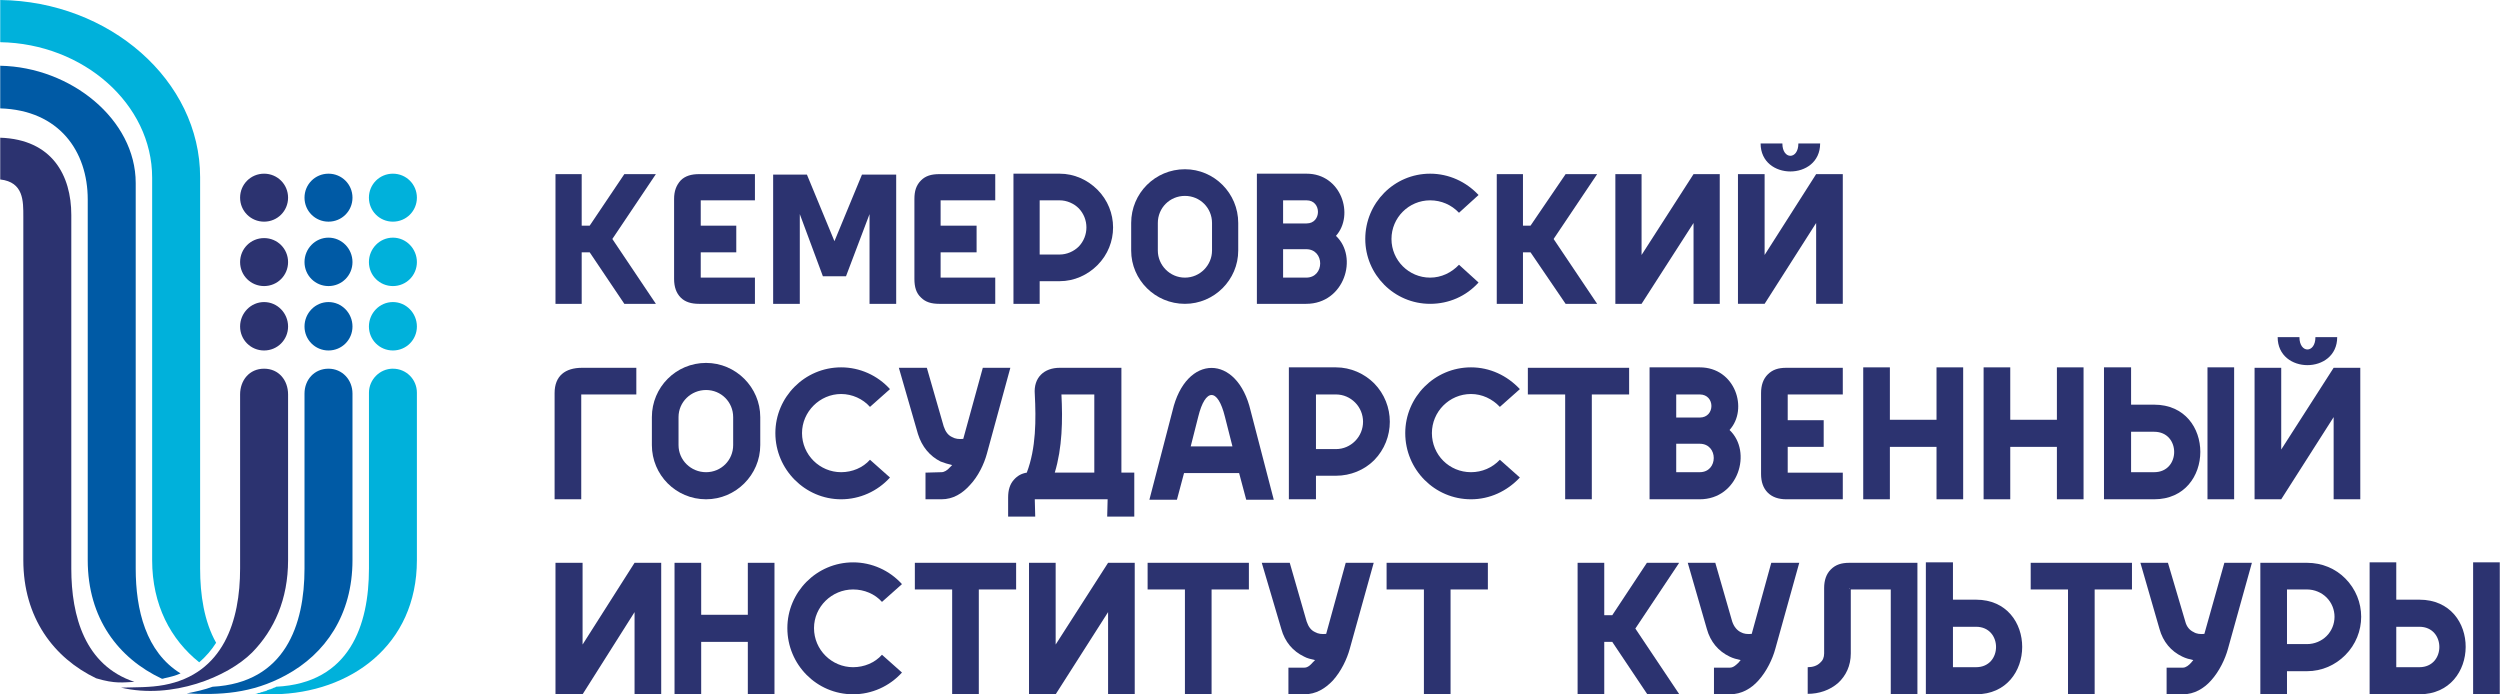 <?xml version="1.0" encoding="UTF-8"?> <!-- Creator: CorelDRAW X7 --> <svg xmlns="http://www.w3.org/2000/svg" xmlns:xlink="http://www.w3.org/1999/xlink" xml:space="preserve" width="261.021mm" height="72.49mm" style="shape-rendering:geometricPrecision; text-rendering:geometricPrecision; image-rendering:optimizeQuality; fill-rule:evenodd; clip-rule:evenodd" viewBox="0 0 5627 1563"> <defs> <style type="text/css"> <![CDATA[ .fil3 {fill:#00B1DB} .fil2 {fill:#005AA5} .fil1 {fill:#2C3370} .fil0 {fill:#2C3370;fill-rule:nonzero} ]]> </style> </defs> <g id="Слой_x0020_1">  <g id="_2460940365232"> <g> <g> <path class="fil0" d="M2340 451l0 122 45 0c16,0 32,-7 43,-18 23,-24 23,-62 0,-86 -11,-11 -27,-18 -43,-18l-45 0zm0 182l0 51 -59 0 0 -293c34,0 69,0 104,0 33,0 63,14 85,36 47,47 47,123 0,170 -22,22 -52,36 -85,36l-45 0z"></path> <path class="fil0" d="M2667 381c66,0 120,54 120,121l0 62c0,66 -54,120 -120,120 -67,0 -121,-54 -121,-120l0 -62c0,-67 54,-121 121,-121zm0 60c-34,0 -61,27 -61,61l0 62c0,33 27,61 61,61 34,0 61,-28 61,-61l0 -62c0,-34 -27,-61 -61,-61z"></path> <path class="fil0" d="M2888 451l0 52 53 0c34,0 34,-52 0,-52l-53 0zm119 80c51,48 19,153 -67,153 -37,0 -74,0 -111,0l0 -293c37,0 74,0 112,0 78,0 108,93 66,140zm-119 30l0 64 52 0c42,0 42,-64 0,-64l-52 0z"></path> <path class="fil0" d="M3328 636c-28,31 -67,48 -109,48 -81,0 -146,-66 -146,-146 0,-81 65,-147 146,-147 42,0 81,18 109,48l-44 40c-17,-18 -40,-28 -65,-28 -48,0 -87,39 -87,87 0,48 39,87 87,87 25,0 48,-11 65,-29l44 40z"></path> <path class="fil0" d="M2240 684l-126 0c-18,0 -31,-4 -41,-14 -11,-10 -15,-24 -15,-42l0 -180c0,-18 4,-31 15,-42 10,-10 23,-14 41,-14l0 0 126 0 0 59 -123 0 0 57 81 0 0 60 -81 0 0 57 123 0 0 59z"></path> <path class="fil0" d="M1852 622l-52 -140 0 202 -60 0 0 -291 76 0 62 150 62 -150 77 0 0 291 -60 0 0 -202 -53 140c-17,0 -34,0 -52,0z"></path> <polygon class="fil0" points="1309,392 1309,508 1327,508 1405,392 1475,392 1476,392 1378,538 1476,684 1405,684 1327,568 1309,568 1309,684 1250,684 1250,392 "></polygon> <polygon class="fil0" points="3428,392 3428,508 3445,508 3524,392 3594,392 3595,392 3497,538 3595,684 3524,684 3445,568 3428,568 3428,684 3369,684 3369,392 "></polygon> <path class="fil0" d="M1699 684l-126 0c-17,0 -31,-4 -41,-14 -10,-10 -15,-24 -15,-42l0 -180c0,-18 5,-31 15,-42 10,-10 24,-14 41,-14l0 0 126 0 0 59 -122 0 0 57 80 0 0 60 -80 0 0 57 122 0 0 59z"></path> <polygon class="fil0" points="3695,392 3695,574 3812,392 3871,392 3871,684 3812,684 3812,502 3695,684 3636,684 3636,392 "></polygon> <path class="fil0" d="M4048 323c0,37 -36,37 -36,0l-49 0c0,84 134,84 134,0l-49 0zm-76 69l0 182 116 -182 60 0 0 292 -60 0 0 -182 -116 182 -60 0 0 -292 60 0z"></path> </g> <g> <path class="fil0" d="M2329 1124l1 39 -61 0 0 -43c0,-17 4,-30 13,-40 8,-9 17,-14 29,-16 21,-55 21,-119 18,-177 -3,-37 21,-59 56,-59l139 0 0 236 29 0 0 99 -61 0 1 -39c-55,0 -109,0 -164,0zm134 -60l0 -176 -74 0c3,58 2,120 -15,176l89 0z"></path> <path class="fil0" d="M1248 1124l0 -239c0,-39 24,-57 62,-57l122 0 0 60 -124 0 0 236 -60 0z"></path> <path class="fil0" d="M2143 1047c-9,-2 -18,-5 -26,-8 -24,-12 -42,-33 -51,-62l-43 -149 63 0 38 132c4,12 10,20 19,24 7,4 15,5 25,4l44 -160 62 0 -53 194c-6,22 -19,50 -38,70 -17,19 -38,32 -64,32l-36 0 0 -60 36 -1c6,0 13,-4 19,-11 2,-2 3,-3 5,-5z"></path> <path class="fil0" d="M3523 1124c0,-79 0,-157 0,-236 -28,0 -56,0 -84,0 0,-20 0,-40 0,-60 77,0 151,0 228,0 0,20 0,40 0,60 -28,0 -56,0 -84,0 0,79 0,157 0,236 -20,0 -40,0 -60,0z"></path> <polygon class="fil0" points="4690,827 4690,1124 4630,1124 4630,1006 4525,1006 4525,1124 4465,1124 4465,827 4525,827 4525,945 4630,945 4630,827 "></polygon> <path class="fil0" d="M4969 1124l0 -297 60 0 0 297 -60 0zm-233 0l0 -297 61 0 0 84 52 0c139,0 138,213 0,213l-113 0zm61 -152l0 91 52 0c60,0 60,-91 0,-91l-52 0z"></path> <path class="fil0" d="M2805 1125l-16 -60 -124 0 -16 60 -62 0 52 -200c30,-129 146,-129 176,0l52 200 -62 0zm-31 -120l-17 -67c-16,-65 -44,-65 -60,0l-17 67 94 0z"></path> <path class="fil0" d="M1589 817c67,0 122,55 122,122l0 63c0,67 -55,122 -122,122 -68,0 -122,-55 -122,-122l0 -63c0,-67 54,-122 122,-122zm0 61c-34,0 -62,27 -62,61l0 63c0,34 28,61 62,61 34,0 61,-27 61,-61l0 -63c0,-34 -27,-61 -61,-61z"></path> <path class="fil0" d="M2003 1075c-28,31 -68,49 -110,49 -81,0 -148,-67 -148,-149 0,-81 66,-148 148,-148 42,0 82,18 110,49l-45 40c-16,-18 -40,-29 -65,-29 -48,0 -88,40 -88,88 0,49 40,88 88,88 25,0 49,-10 65,-28l45 40z"></path> <path class="fil0" d="M2962 888l0 123 45 0c17,0 32,-7 43,-18 24,-24 24,-63 0,-87 -11,-11 -26,-18 -43,-18l-45 0zm0 183l0 53 -61 0 0 -297c35,0 70,0 106,0 33,0 64,14 86,36 47,48 47,125 0,173 -22,22 -53,35 -86,35l-45 0z"></path> <path class="fil0" d="M3421 1075c-29,31 -68,49 -110,49 -82,0 -148,-67 -148,-149 0,-81 66,-148 148,-148 42,0 81,18 110,49l-45 40c-17,-18 -40,-29 -65,-29 -49,0 -88,40 -88,88 0,49 39,88 88,88 25,0 48,-10 65,-28l45 40z"></path> <path class="fil0" d="M3773 888l0 52 53 0c35,0 35,-52 0,-52l-53 0zm120 80c52,49 20,156 -67,156 -38,0 -76,0 -113,0l0 -297c38,0 75,0 113,0 80,0 110,94 67,141zm-120 31l0 64 53 0c42,0 42,-64 0,-64l-53 0z"></path> <path class="fil0" d="M4148 1124l-127 0c-18,0 -32,-5 -42,-15 -10,-10 -15,-24 -15,-42l0 -182c0,-18 5,-32 15,-42 11,-11 24,-15 42,-15l0 0 127 0 0 60 -124 0 0 58 81 0 0 60 -81 0 0 58 124 0 0 60z"></path> <polygon class="fil0" points="4419,827 4419,1124 4359,1124 4359,1006 4254,1006 4254,1124 4194,1124 4194,827 4254,827 4254,945 4359,945 4359,827 "></polygon> <path class="fil0" d="M5135 828l0 184 118 -184 60 0 0 296 -60 0 0 -185 -118 185 -60 0 0 -296 60 0zm77 -69c0,37 -36,37 -36,0l-49 0c0,84 134,84 134,0l-49 0z"></path> </g> <g> <polygon class="fil0" points="1311,1267 1311,1451 1428,1267 1488,1267 1488,1563 1428,1563 1428,1378 1311,1563 1250,1563 1250,1267 "></polygon> <polygon class="fil0" points="1743,1267 1743,1563 1683,1563 1683,1445 1578,1445 1578,1563 1518,1563 1518,1267 1578,1267 1578,1384 1683,1384 1683,1267 "></polygon> <path class="fil0" d="M2030 1514c-28,31 -68,49 -110,49 -82,0 -148,-67 -148,-149 0,-81 66,-148 148,-148 42,0 82,18 110,49l-45 40c-16,-18 -40,-28 -65,-28 -48,0 -88,39 -88,87 0,49 40,88 88,88 25,0 49,-10 65,-28l45 40z"></path> <path class="fil0" d="M2143 1563c0,-79 0,-157 0,-236 -28,0 -56,0 -84,0 0,-20 0,-40 0,-60 77,0 151,0 228,0 0,20 0,40 0,60 -28,0 -56,0 -84,0 0,79 0,157 0,236 -20,0 -40,0 -60,0z"></path> <polygon class="fil0" points="2376,1267 2376,1451 2494,1267 2554,1267 2554,1563 2494,1563 2494,1378 2376,1563 2316,1563 2316,1267 "></polygon> <path class="fil0" d="M2667 1563c0,-79 0,-157 0,-236 -28,0 -56,0 -84,0 0,-20 0,-40 0,-60 77,0 151,0 228,0 0,20 0,40 0,60 -28,0 -56,0 -84,0 0,79 0,157 0,236 -20,0 -40,0 -60,0z"></path> <path class="fil0" d="M2960 1486c-9,-2 -18,-4 -25,-8 -25,-12 -43,-33 -51,-62l-44 -149 63 0 38 132c4,12 10,20 19,24 7,4 15,5 25,4l44 -160 63 0 -54 194c-6,22 -19,50 -38,71 -17,18 -38,31 -64,31l-36 0 0 -60 36 0c7,0 13,-5 19,-12 2,-2 3,-3 5,-5z"></path> <path class="fil0" d="M3205 1563c0,-79 0,-157 0,-236 -28,0 -56,0 -84,0 0,-20 0,-40 0,-60 77,0 151,0 228,0 0,20 0,40 0,60 -28,0 -56,0 -84,0 0,79 0,157 0,236 -20,0 -40,0 -60,0z"></path> </g> <g> <polygon class="fil0" points="3611,1267 3611,1385 3629,1385 3707,1267 3779,1267 3779,1268 3681,1415 3780,1563 3708,1563 3629,1445 3611,1445 3611,1563 3551,1563 3551,1267 "></polygon> <path class="fil0" d="M3918 1486c-9,-2 -17,-4 -25,-8 -25,-12 -43,-33 -51,-62l-43 -149 62 0 38 132c4,12 11,20 19,24 7,4 15,5 25,4l44 -160 63 0 -54 194c-6,22 -19,50 -38,71 -16,18 -38,31 -64,31l-36 0 0 -60 36 0c7,0 13,-5 20,-12 1,-2 3,-3 4,-5z"></path> <path class="fil0" d="M4256 1563l0 -236 -90 0 0 144 0 0c0,28 -11,50 -28,66 -19,17 -44,25 -69,25l0 -60c11,0 21,-3 28,-10 6,-5 9,-12 9,-21l0 0 0 -147 0 0c0,-18 5,-32 15,-42l0 0c11,-11 24,-15 42,-15l0 0 153 0 0 296 -60 0zm-92 -238c0,-1 0,-1 -1,-1l0 1c0,0 0,0 1,0z"></path> <path class="fil0" d="M4335 1563l0 -297 61 0 0 84 52 0c139,0 138,213 0,213l-113 0zm61 -152l0 91 52 0c60,0 60,-91 0,-91l-52 0z"></path> <path class="fil0" d="M4655 1563c0,-79 0,-157 0,-236 -28,0 -56,0 -84,0 0,-20 0,-40 0,-60 77,0 151,0 228,0 0,20 0,40 0,60 -28,0 -56,0 -84,0 0,79 0,157 0,236 -20,0 -40,0 -60,0z"></path> <path class="fil0" d="M4937 1486c-9,-2 -17,-4 -25,-8 -25,-12 -43,-33 -51,-62l-43 -149 62 0 39 132c3,12 10,20 19,24 6,4 15,5 24,4l45 -160 62 0 -54 194c-6,22 -19,50 -38,71 -16,18 -38,31 -63,31l-37 0 0 -60 37 0c6,0 13,-5 19,-12 1,-2 3,-3 4,-5z"></path> <path class="fil0" d="M5148 1327l0 123 45 0c17,0 33,-7 44,-18 24,-24 24,-63 0,-87 -11,-11 -27,-18 -44,-18l-45 0zm0 184l0 52 -60 0 0 -296c35,0 70,0 105,0 34,0 64,13 86,35 48,48 48,125 0,173 -22,22 -52,36 -86,36l-45 0z"></path> <path class="fil0" d="M5567 1563l0 -297 60 0 0 297 -60 0zm-233 0l0 -297 60 0 0 84 52 0c140,0 138,213 0,213l-112 0zm60 -152l0 91 52 0c60,0 60,-91 0,-91l-52 0z"></path> </g> </g> <g> <path class="fil1" d="M369 1542c134,-25 171,-145 171,-262l0 -392c0,-32 21,-58 54,-58 33,0 54,26 54,58l0 373c0,88 -31,157 -81,208 -55,55 -180,106 -295,79 32,-1 65,0 97,-6z"></path> <path class="fil1" d="M302 1535c-111,-37 -142,-147 -142,-255l0 -796c0,-89 -43,-170 -160,-174l0 94c53,6 52,49 52,84l0 773c0,129 68,220 164,266 43,13 61,9 86,8z"></path> <path class="fil2" d="M478 1546c164,-9 207,-140 207,-266l0 -394c0,-31 22,-56 54,-56 31,0 54,25 54,56l0 375c0,123 -61,211 -150,259 -77,42 -150,45 -224,41l1 0c20,-4 39,-8 58,-15z"></path> <path class="fil2" d="M406 1516c-78,-48 -101,-143 -101,-236l0 -868c0,-143 -146,-261 -305,-264l0 96c133,4 197,97 197,205l0 812c0,131 69,221 167,267 2,0 3,0 5,-1 14,-3 26,-6 37,-11z"></path> <path class="fil3" d="M486 1447c-27,-48 -36,-108 -36,-167l0 -881c0,-218 -204,-396 -450,-399l0 95c187,3 342,139 342,305l0 861c0,101 42,179 106,230 15,-13 28,-28 38,-44z"></path> <path class="fil3" d="M884 830c30,0 54,24 54,54l0 377c0,192 -150,299 -321,302 -5,0 -28,0 -43,0l1 -1 0 0 1 0 0 0 1 0 1 -1 1 0 0 0 1 0 1 -1 1 0 0 0 1 0 1 0 0 0 1 -1 0 0 1 0 1 0 0 0 1 -1 1 0 1 0 0 0 1 0 0 -1 1 0 1 0 0 0 1 0 1 -1 0 0 1 0 0 0 1 0 0 0 1 -1 1 0 0 0 1 0 1 -1 2 -1 1 0 0 0 0 0 2 -1 1 0 0 0 0 0 1 0 1 -1 1 0 0 0 0 0 2 -1 0 0 1 0 1 -1 1 0 0 0 1 -1 1 0 1 0 0 0 0 0 1 -1 1 0 0 0 1 -1c166,-8 209,-139 209,-266l0 -396c0,-29 24,-54 54,-54z"></path> <g> <path class="fil2" d="M739 499c-30,0 -54,-24 -54,-54 0,-30 24,-54 54,-54 30,0 54,24 54,54 0,30 -24,54 -54,54z"></path> <path class="fil2" d="M739 644c-30,0 -54,-24 -54,-54 0,-30 24,-55 54,-55 30,0 54,25 54,55 0,30 -24,54 -54,54z"></path> <path class="fil2" d="M739 789c-30,0 -54,-24 -54,-54 0,-30 24,-55 54,-55 30,0 54,25 54,55 0,30 -24,54 -54,54z"></path> <path class="fil3" d="M884 644c-30,0 -54,-24 -54,-54 0,-30 24,-55 54,-55 30,0 54,25 54,55 0,30 -24,54 -54,54z"></path> <path class="fil3" d="M884 789c-30,0 -54,-24 -54,-54 0,-30 24,-55 54,-55 30,0 54,25 54,55 0,30 -24,54 -54,54z"></path> <path class="fil3" d="M830 445c0,-30 24,-54 54,-54 30,0 54,24 54,54 0,30 -24,54 -54,54 -30,0 -54,-24 -54,-54z"></path> <path class="fil1" d="M594 644c-30,0 -54,-24 -54,-54 0,-30 24,-54 54,-54 30,0 54,24 54,54 0,30 -24,54 -54,54z"></path> <path class="fil1" d="M594 499c-30,0 -54,-24 -54,-54 0,-30 24,-54 54,-54 30,0 54,24 54,54 0,30 -24,54 -54,54z"></path> <path class="fil1" d="M540 735c0,-30 24,-55 54,-55 30,0 54,25 54,55 0,30 -24,54 -54,54 -30,0 -54,-24 -54,-54z"></path> </g> </g> </g> </g> </svg> 